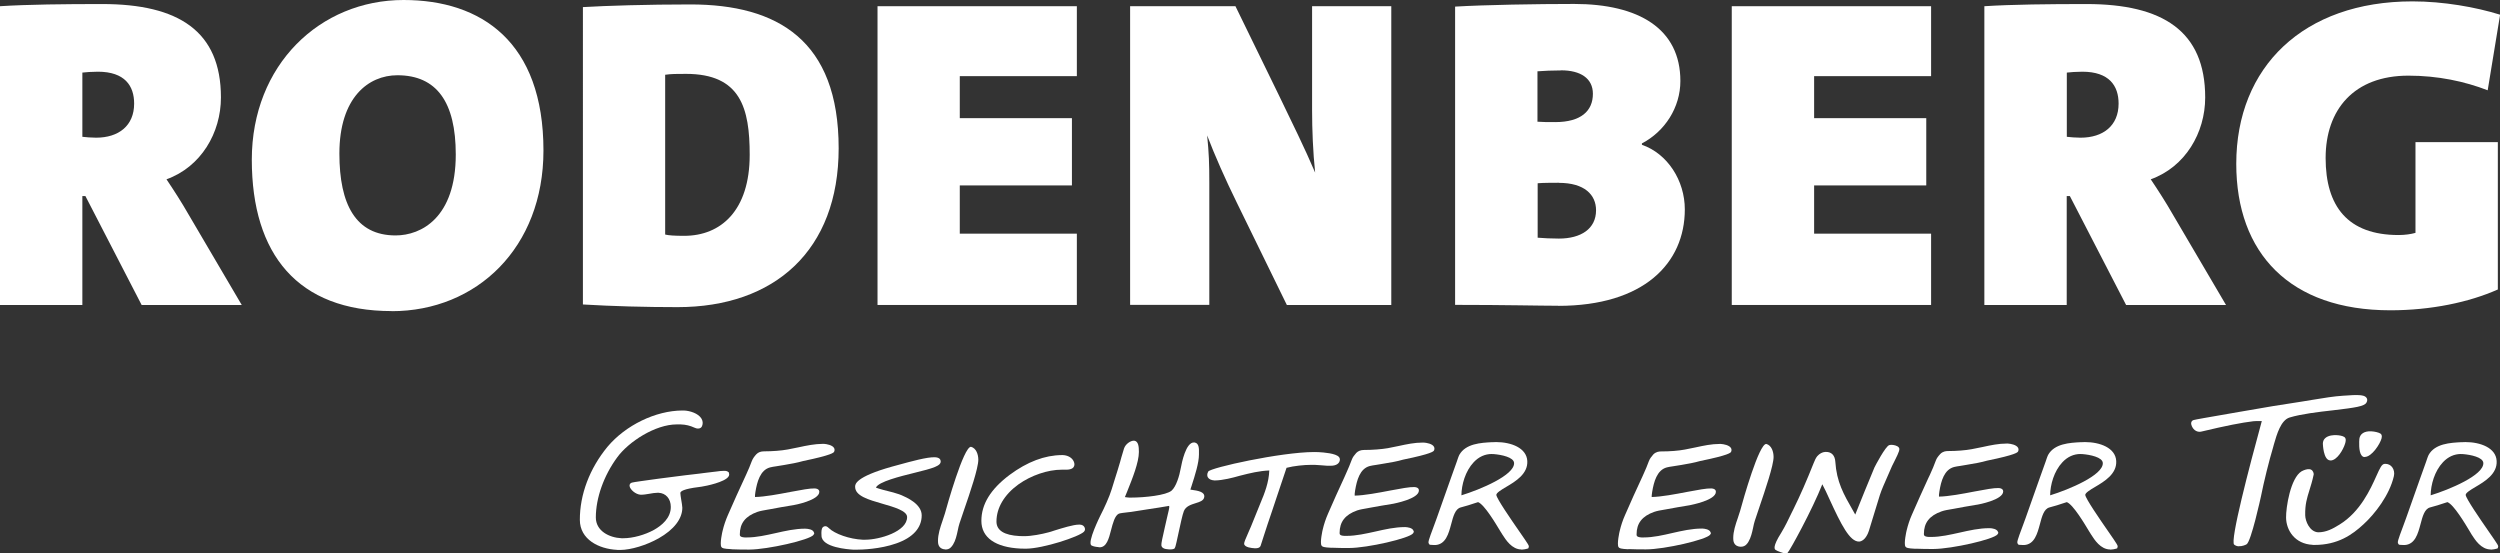 <?xml version="1.0" encoding="UTF-8"?><svg id="Ebene_2" xmlns="http://www.w3.org/2000/svg" viewBox="0 0 253.47 56.11"><rect x="0" y="0" width="253.47" height="56.11" fill="#333333" stroke="none"/><defs><style>.cls-1{fill:#fff;stroke-width:0px;}</style></defs><g id="Ebene_1-2"><path class="cls-1" d="m14.36,30.92l-5.7-11.04h-.31v11.04H0V.63c2.83-.18,6.55-.22,10.37-.22,7.72,0,12.03,2.74,12.03,9.47,0,3.59-2.02,7.04-5.52,8.3.81,1.21,1.53,2.33,2.2,3.5l5.43,9.24h-10.14ZM9.92,7.27c-.54,0-1.3.05-1.57.09v6.51c.31.04.94.09,1.39.09,2.29,0,3.86-1.21,3.86-3.46,0-1.79-.94-3.23-3.68-3.23"/><path class="cls-1" d="m39.71,31.54c-9.51,0-14.18-5.74-14.18-15.35S32.44,0,40.92,0c7.9,0,14.18,4.26,14.18,15.26,0,9.87-6.78,16.29-15.39,16.29m.58-23.92c-2.92,0-5.88,2.24-5.88,7.94,0,5.16,1.66,8.3,5.7,8.3,2.6,0,6.1-1.8,6.1-8.21,0-5.3-1.93-8.03-5.92-8.03"/><path class="cls-1" d="m68.7,31.14c-3.27,0-6.55-.09-9.6-.27V.72c2.38-.14,6.51-.27,10.9-.27,8.84,0,15.03,3.64,15.03,14.58,0,10.37-6.51,16.11-16.33,16.11m.85-23.65c-.99,0-1.48,0-2.11.09v16.2c.36.09.94.13,1.93.13,3.72,0,6.64-2.56,6.64-8.21,0-4.71-.9-8.21-6.46-8.21"/><polygon class="cls-1" points="88.97 30.92 88.97 .63 109.18 .63 109.18 7.72 97.31 7.72 97.31 11.98 108.68 11.98 108.68 18.8 97.31 18.8 97.31 23.69 109.18 23.69 109.18 30.92 88.97 30.92"/><path class="cls-1" d="m130.47,30.92l-5.07-10.37c-1.17-2.38-2.24-4.8-3.01-6.82.18,1.79.22,2.83.22,4.8v12.38h-8.03V.63h10.68l4.4,9.02c1.3,2.69,2.65,5.43,3.68,7.85-.22-2.06-.31-4.4-.31-6.28V.63h8.03v30.29h-10.59Z"/><path class="cls-1" d="m157.99,31c-1.84,0-5.34-.09-10.46-.09V.67c3.05-.18,8.3-.27,12.07-.27,6.55,0,10.77,2.51,10.77,7.81,0,2.69-1.57,5.11-3.9,6.33v.14c2.6.9,4.35,3.63,4.35,6.55,0,5.47-4.17,9.78-12.83,9.78m.27-23.87c-.94,0-1.66.04-2.38.09v5.11c.49.04,1.08.04,1.8.04,2.6,0,3.82-1.12,3.82-2.87,0-1.57-1.26-2.38-3.23-2.38m-.22,11.4c-.31,0-1.66,0-2.15.05v5.52c.54.05,1.44.09,2.15.09,2.24,0,3.77-.99,3.77-2.87,0-1.57-1.17-2.78-3.77-2.78"/><polygon class="cls-1" points="175.58 30.92 175.58 .63 195.79 .63 195.79 7.72 183.93 7.72 183.93 11.98 195.3 11.98 195.3 18.8 183.93 18.8 183.93 23.69 195.79 23.69 195.79 30.92 175.58 30.92"/><path class="cls-1" d="m215.56,30.92l-5.7-11.04h-.32v11.04h-8.35V.63c2.83-.18,6.55-.22,10.36-.22,7.72,0,12.03,2.74,12.03,9.47,0,3.59-2.02,7.04-5.52,8.3.81,1.21,1.53,2.33,2.2,3.5l5.43,9.24h-10.14Zm-4.44-23.65c-.54,0-1.3.05-1.57.09v6.51c.32.04.94.09,1.39.09,2.29,0,3.86-1.21,3.86-3.46,0-1.79-.94-3.23-3.68-3.23"/><path class="cls-1" d="m252.21,9.15c-2.33-.9-5.03-1.48-8.03-1.48-5.52,0-8.39,3.45-8.39,8.35s2.24,7.81,7.4,7.81c.63,0,1.26-.09,1.71-.22v-9.2h8.35v14.94c-2.92,1.3-6.78,2.11-10.9,2.11-10.19,0-15.62-5.79-15.62-14.85,0-9.83,6.82-16.47,17.86-16.47,3.14,0,6.42.58,8.89,1.35l-1.26,7.67Z"/><path class="cls-1" d="m62.58,55.75c-1.88-.09-3.78-1.06-3.79-3.03-.01-2.58.99-5.22,2.8-7.42,1.84-2.19,4.89-3.67,7.6-3.68.05,0,.1,0,.15,0,.64.03,1.43.29,1.76.79.16.25.19.52.08.79-.06.16-.22.26-.42.25-.13,0-.26-.05-.35-.09-.46-.21-.87-.31-1.4-.33-.13,0-.26,0-.4,0-2.16,0-4.87,1.74-6.04,3.35-1.36,1.85-2.16,4.12-2.16,6.08,0,1.37,1.35,2.05,2.6,2.11.06,0,.13,0,.19,0,.97,0,2.19-.34,3.11-.85.78-.44,1.71-1.2,1.7-2.33,0-.82-.5-1.4-1.25-1.43h-.08c-.27,0-.55.05-.83.1-.29.05-.59.1-.88.1-.53-.02-1.1-.54-1.14-.89-.02-.16.08-.3.24-.34.22-.06,1.34-.21,2.57-.38l.3-.04c1.34-.17,1.63-.21,2.5-.32l.94-.11c.33-.03.65-.08.97-.12.31-.04.61-.08.91-.11.15-.01.29-.03.43-.05.21-.03.42-.06.64-.06h.17c.11,0,.26.03.37.14l.04.05v.06c.03.08.04.21-.06.34-.38.55-2.23.94-2.71,1.01-.07.01-.16.02-.28.04-1.56.19-1.89.44-1.88.61,0,.15.05.42.09.69.05.29.1.59.11.8,0,1.12-.85,2.22-2.4,3.1-1.24.7-2.8,1.17-3.89,1.18-.1,0-.21,0-.31,0"/><path class="cls-1" d="m74.16,55.68c-.81-.04-.94-.1-1.02-.22-.19-.29.11-1.62.12-1.63.13-.55.31-1.08.54-1.61.57-1.33,1.18-2.64,1.8-3.99l.1-.22c.21-.47.31-.69.52-1.25.11-.29.28-.5.46-.7.2-.21.46-.3.79-.3.85,0,1.75-.07,2.4-.19.38-.07.75-.15,1.1-.22.83-.18,1.61-.34,2.46-.35h.1c.28.02.87.12,1.04.43.06.12.06.25,0,.37-.05.09-.19.33-3.13.94-.62.18-1.28.29-1.91.4l-.43.07c-.14.03-.29.05-.43.07-.21.03-.41.06-.6.11-1,.27-1.31,1.47-1.48,2.49-.04.24-.05.41-.04.51.98-.02,2.38-.28,3.62-.52,1.06-.2,1.98-.37,2.43-.35.4.02.47.22.47.34.01.87-2.57,1.35-2.6,1.35-.82.13-1.63.27-2.45.43l-.24.04c-.33.06-.7.12-.99.22-1.22.43-1.78,1.16-1.78,2.28,0,.12,0,.28.5.31.08,0,.16,0,.23,0,.96,0,1.95-.23,2.9-.44.97-.22,1.99-.45,2.98-.45,0,0,.01,0,.02,0,.29.01.78.07.88.37l.04.11-.08.15c-.37.51-4.62,1.48-6.5,1.49-.49,0-1.22,0-1.79-.03"/><path class="cls-1" d="m86.53,55.73c-.54-.03-3.24-.22-3.24-1.43-.02-.37-.02-.69.14-.85.07-.07.15-.1.25-.1.11,0,.22.06.34.18.62.61,2.13,1.13,3.44,1.19.09,0,.18,0,.27,0,1.44,0,4.25-.82,4.24-2.3,0-.63-1.33-1.01-2.51-1.35-1.42-.41-2.76-.79-2.76-1.72,0-.24,0-.99,3.74-2.04l.66-.18c1.24-.34,2.93-.81,3.7-.77.43.02.55.21.57.36.09.52-.76.75-2.7,1.23-1.37.34-3.62.89-3.86,1.49.28.11,1.08.33,1.76.49.12.04.22.07.32.1.18.05.36.11.52.18.5.22,2.04.88,2.04,2.04,0,1.27-.89,2.26-2.59,2.85-1.64.58-3.5.63-4.03.63-.08,0-.17,0-.29,0"/><path class="cls-1" d="m95.82,55.7c-.72-.04-.72-.66-.72-.86,0-.69.23-1.37.46-2.04.09-.25.17-.5.24-.73.19-.7,1.9-6.81,2.65-6.77.53.14.74.78.74,1.31,0,.86-.83,3.31-1.45,5.1-.19.56-.36,1.04-.46,1.36-.07.21-.12.44-.17.69-.11.52-.23,1.05-.48,1.45-.15.24-.35.5-.74.5h-.08Z"/><path class="cls-1" d="m103.48,55.62c-2.56-.12-3.98-1.12-3.98-2.81,0-1.69.93-3.21,2.86-4.66,1.79-1.33,3.57-2,5.3-2.01h.1c.45.02.83.21,1.03.51.13.2.18.41.12.59-.13.4-.69.39-1.09.38h-.17c-1.43,0-3.11.58-4.39,1.49-1.44,1.04-2.23,2.38-2.23,3.77,0,.9.79,1.39,2.34,1.47.17,0,.33.01.48.01.74,0,1.77-.2,2.47-.39.15-.04.36-.1.58-.18.81-.25,1.92-.6,2.49-.6h.09c.46.02.52.36.53.46,0,.09-.03.17-.1.25-.47.51-4.14,1.72-5.89,1.73-.17,0-.34,0-.52-.01"/><path class="cls-1" d="m111.4,55.47c-.24-.01-.58-.07-.74-.17-.46-.3.88-2.97.89-3,.4-.77.94-1.95,1.17-2.72.1-.32.2-.65.3-.97.19-.6.38-1.19.55-1.79l.12-.44c.08-.3.17-.6.27-.9.15-.47.68-.82,1.03-.8.43.05.48.6.48,1.14,0,1.06-.66,2.7-1.19,4.02-.08.2-.16.39-.23.56.17.03.31.04.45.05.06,0,.12,0,.18,0,1.38,0,3.56-.23,4.11-.71.46-.41.79-1.48.94-2.34.08-.43.5-2.59,1.34-2.54h.02s.06.01.06.01c.43.09.42.66.41,1.07v.15c0,.83-.4,2.1-.73,3.12-.05.15-.1.29-.14.43.04,0,.09.01.13.02.63.09,1.34.2,1.28.72-.05.38-.44.5-.86.63-.47.15-1.01.31-1.21.81-.14.34-.37,1.42-.56,2.3-.31,1.45-.32,1.45-.44,1.52-.13.07-.41.07-.53.06-.47-.02-.72-.16-.75-.41-.02-.19.1-.74.36-1.87.08-.33.15-.65.21-.92.02-.08.05-.23.09-.39.05-.22.14-.55.14-.66,0-.07,0-.11-.01-.16-.71.13-1.42.23-2.13.34-.57.09-1.14.17-1.72.27-.08.01-.21.02-.35.04-.27.03-.79.09-.9.14-.41.19-.61.97-.79,1.66-.22.86-.45,1.75-1.16,1.75h-.12Z"/><path class="cls-1" d="m127.16,55.58c-.17,0-1-.07-1.02-.45,0-.15.11-.43.48-1.26.08-.18.16-.35.21-.48.17-.4.33-.8.49-1.21.16-.39.31-.78.47-1.16.43-1.02.86-2.12.9-3.32-1,.04-1.92.26-3.01.54-.69.2-1.71.46-2.47.47h0s-.08,0-.08,0c-.33-.02-.56-.13-.67-.32-.06-.11-.11-.31.04-.58.22-.39,7.37-1.97,10.73-1.98.14,0,.3,0,.46.01.51.03,1.74.12,2.06.49.09.1.1.21.1.28-.03.38-.37.61-.91.61-.13,0-.26,0-.38,0-.22-.01-.43-.03-.65-.05-.2-.02-.4-.03-.61-.04-.12,0-.24,0-.37,0-.7,0-1.72.1-2.49.3-.36,1.06-.71,2.13-1.07,3.19-.28.83-.55,1.67-.84,2.5-.06.17-.19.59-.33,1.01-.17.53-.35,1.08-.39,1.21-.1.25-.42.26-.65.25"/><path class="cls-1" d="m181.06,56.11c-.27,0-.9-.25-1.04-.36-.08-.06-.36-.26.58-1.74.39-.64.73-1.35,1.06-2.04l.17-.34c.7-1.42,1.33-2.86,2.05-4.67.12-.32.24-.55.37-.71.23-.26.51-.41.8-.43h.08c.56-.01.91.35.95.99.13,2.05.85,3.31,1.76,4.9.08.15.17.3.26.46.64-1.6,1.29-3.2,1.95-4.78.06-.13,1.12-2.16,1.5-2.26.06-.02.13-.02.2-.03.25,0,.6.08.75.25.16.18.07.42-.41,1.38-.09.19-.19.37-.26.52l-.89,2.04c-.11.28-.26.61-.34.89-.18.61-.37,1.22-.56,1.82-.19.6-.38,1.21-.56,1.83-.08.25-.39,1.04-.99,1.08-.95.02-1.83-1.75-2.98-4.25-.27-.6-.54-1.18-.75-1.56-1,2.55-3.33,6.81-3.53,6.96l-.06.05h-.13Z"/><path class="cls-1" d="m227,55.39c-.19,0-.35-.07-.48-.17-.45-.34,1.53-7.88,2.8-12.53-.04,0-.09,0-.14,0-.25-.01-.52,0-.73.02-1.12.13-2.85.47-5.14,1.02l-.18.04c-.05.01-.1.01-.16.01-.21-.01-.43-.12-.57-.29-.09-.1-.3-.42-.23-.67.03-.11.12-.2.23-.23.15-.05,1.48-.28,3.5-.63l1.09-.19c2.52-.45,4.56-.78,6.43-1.06.31-.05.66-.11,1.03-.17,1.04-.17,2.22-.37,3.14-.42l.33-.02c.4-.03.85-.06,1.22-.04.31.01.68.06.82.31.05.09.09.25-.03.45-.22.38-1.1.51-3.39.78-1.5.17-3.21.37-4.4.73-.89.27-1.3,1.72-1.58,2.68l-.09.33c-.42,1.4-.94,3.5-1.24,5.01-.01.04-1,4.61-1.46,4.84-.12.07-.45.21-.78.19"/><path class="cls-1" d="m234.48,55.24c-1.83-.09-2.68-1.49-2.7-2.75-.02-1.03.45-4.04,1.58-4.71.29-.15.56-.23.78-.21.27.02.41.24.44.46v.04s0,.04,0,.04c-.14.67-.3,1.17-.44,1.62-.24.78-.44,1.39-.42,2.51.01.6.45,1.68,1.31,1.73.82,0,1.47-.35,2.18-.79,2.09-1.29,3.12-3.57,3.73-4.93.37-.82.54-1.2.84-1.22.04,0,.07,0,.11,0,.26.01.49.13.65.34.18.24.25.58.17.91-.45,1.94-1.94,3.84-3.08,4.88-1.12,1.04-2.6,2.1-4.98,2.09h-.16Zm1.79-8.56h-.02c-.7-.03-.74-1.69-.74-1.7,0-.22.08-.41.23-.55.32-.3.87-.33,1.17-.31.26.01.61.07.78.19.21.15.14.46.07.68-.18.59-.81,1.7-1.48,1.7m3.47-.35h0s-.01,0-.01,0c-.08,0-.2-.03-.3-.16-.32-.38-.25-1.48-.23-1.69.07-.51.51-.79,1.2-.76.37.02.76.12.92.22.11.06.21.2.13.5-.14.54-.98,1.88-1.71,1.88"/><path class="cls-1" d="m135.01,55.54c-.82-.04-.94-.1-1.02-.22-.19-.29.11-1.62.12-1.64.13-.55.3-1.06.54-1.61.52-1.22,1.09-2.45,1.64-3.65l.15-.34.08-.18c.22-.5.32-.72.53-1.28.1-.28.27-.48.46-.7.2-.2.46-.3.79-.3.86,0,1.76-.07,2.4-.18.38-.07.74-.15,1.09-.22.83-.18,1.62-.35,2.46-.35h.1c.29.02.88.12,1.04.43.06.12.06.25,0,.37-.05.09-.19.33-3.13.93-.61.18-1.26.29-1.88.39l-.47.08c-.14.03-.29.05-.43.07-.21.03-.41.06-.61.11-.99.27-1.3,1.41-1.48,2.49-.04.25-.05.42-.04.51.97-.02,2.37-.28,3.61-.52,1.06-.2,1.98-.37,2.43-.35.41.02.47.22.47.34.02.87-2.57,1.34-2.59,1.35-.82.13-1.63.27-2.44.42l-.21.04c-.34.06-.72.12-1.02.22-1.22.43-1.78,1.16-1.78,2.28,0,.12,0,.28.49.3.08,0,.16,0,.23,0,.96,0,1.95-.23,2.91-.44.97-.22,1.98-.45,2.97-.45h0s.07,0,.07,0c.21.01.72.07.82.37l.04.11-.08.15c-.37.51-4.62,1.49-6.5,1.49-.48,0-1.22,0-1.78-.03"/><path class="cls-1" d="m165.11,55.69c-.8-.04-.93-.1-1.01-.22-.19-.29.11-1.63.12-1.64.13-.55.3-1.07.54-1.61.55-1.29,1.16-2.6,1.75-3.88l.05-.11.12-.27c.2-.44.29-.66.49-1.19.1-.27.26-.47.46-.7.27-.27.58-.3.79-.3.9,0,1.77-.07,2.4-.19.38-.07.74-.15,1.09-.22.83-.18,1.62-.35,2.46-.35h.1c.29.02.87.12,1.04.43.06.12.06.25,0,.37-.05.09-.19.33-3.13.93-.62.18-1.28.29-1.91.4l-.44.07c-.14.03-.29.05-.44.07-.21.03-.41.06-.6.11-1,.27-1.31,1.47-1.48,2.49-.04.24-.05.41-.05.51.98-.02,2.37-.28,3.61-.52,1.06-.2,1.98-.37,2.43-.35.41.02.47.22.47.34.01.87-2.57,1.34-2.59,1.35l-.1.02c-.79.13-1.57.26-2.35.41l-.23.04c-.33.05-.7.12-.99.22-1.22.43-1.78,1.16-1.78,2.28,0,.12,0,.28.5.31.08,0,.15,0,.23,0,.96,0,1.95-.23,2.9-.45.97-.22,1.98-.45,2.97-.45h0s.08,0,.08,0c.21.01.71.07.82.37l.04.11-.08.14c-.37.51-4.62,1.49-6.5,1.49-.49,0-1.23,0-1.79-.03"/><path class="cls-1" d="m176.46,55.43c-.73-.04-.73-.66-.73-.87,0-.68.23-1.37.46-2.03.09-.25.17-.5.24-.74.31-1.14,1.91-6.81,2.65-6.78.53.14.74.78.74,1.32,0,.86-.84,3.32-1.45,5.12-.19.55-.35,1.02-.45,1.34-.07.21-.12.44-.17.69-.11.51-.23,1.04-.48,1.45-.09.15-.3.5-.74.5h0s-.07,0-.07,0Z"/><path class="cls-1" d="m194.2,55.64c-.8-.04-.93-.1-1.01-.22-.19-.29.11-1.62.12-1.64.13-.54.3-1.07.54-1.61.53-1.23,1.11-2.49,1.66-3.7l.14-.29.08-.18c.22-.49.32-.71.53-1.28.1-.28.26-.47.46-.69.26-.27.58-.3.79-.3.87,0,1.75-.07,2.4-.19.38-.07.75-.15,1.1-.22.83-.18,1.62-.35,2.46-.35h.1c.29.02.87.12,1.04.43.06.12.06.25,0,.37-.05.09-.19.33-3.13.93-.63.18-1.29.3-1.93.4l-.41.07c-.14.03-.28.05-.42.07-.21.03-.42.06-.61.11-.99.27-1.31,1.41-1.48,2.49-.04.25-.05.41-.04.51.98-.02,2.37-.28,3.61-.52,1.06-.2,1.98-.37,2.43-.35.4.02.47.22.47.34.01.87-2.57,1.34-2.59,1.34l-.2.03c-.75.13-1.5.25-2.25.4l-.18.03c-.35.06-.74.12-1.04.23-1.22.43-1.78,1.16-1.78,2.28,0,.12,0,.28.5.31.08,0,.15,0,.23,0,.95,0,1.94-.23,2.89-.44.98-.22,1.99-.45,2.99-.45h.09c.21.01.7.07.81.37l.04.11-.08.14c-.36.51-4.61,1.48-6.5,1.49-.49,0-1.22,0-1.79-.03"/><path class="cls-1" d="m213.95,55.71c-.98,0-1.6-.99-1.94-1.52l-.2-.32c-.45-.75-1.62-2.72-2.26-2.96l-.41.13c-.41.14-.69.23-1.36.41-.55.15-.75.9-.96,1.7-.26.96-.55,2.05-1.6,2.11h-.09c-.13,0-.28-.01-.38-.02l-.11-.02-.07-.1c-.09-.15-.06-.28.51-1.8.11-.31.23-.6.3-.82.27-.78.54-1.55.82-2.32l.63-1.78.58-1.62c.03-.08.06-.16.08-.24.05-.14.1-.29.16-.41.64-1.16,2.2-1.24,3.34-1.3h.13c.08-.01.17-.01.27-.01,1.53,0,3.1.59,3.17,1.92.07,1.31-1.2,2.07-2.13,2.62-.48.28-1.02.61-1.01.82.03.37,1.5,2.5,2.29,3.64,1.04,1.5,1.03,1.5.98,1.66l-.03.11-.11.04c-.15.05-.37.08-.53.09h-.07Zm-3.01-9.68c-.69,0-1.31.28-1.83.83-.86.91-1.24,2.29-1.25,3.36,1.89-.58,5.4-2.04,5.34-3.28-.03-.59-1.31-.84-2.06-.9-.07,0-.13,0-.19,0"/><path class="cls-1" d="m252.53,55.71c-.98,0-1.6-.99-1.94-1.52l-.19-.32c-.45-.75-1.62-2.72-2.26-2.96l-.41.13c-.41.14-.69.23-1.36.41-.55.15-.75.9-.96,1.7-.26.96-.55,2.05-1.61,2.11h-.09c-.13,0-.28-.01-.38-.02l-.11-.02-.07-.1c-.09-.15-.06-.28.51-1.8.11-.31.23-.6.3-.82.27-.78.54-1.55.82-2.32l.63-1.78.58-1.62c.03-.08.06-.16.08-.24.05-.14.1-.29.16-.41.64-1.16,2.2-1.24,3.34-1.3h.13c.08-.01.17-.01.27-.01,1.52,0,3.1.59,3.16,1.92.07,1.31-1.2,2.07-2.13,2.62-.48.28-1.02.61-1.01.82.03.37,1.5,2.5,2.29,3.64,1.04,1.5,1.04,1.5.99,1.66l-.03.11-.11.04c-.15.05-.37.08-.53.09h-.08Zm-3.01-9.68c-.69,0-1.31.28-1.83.83-.86.91-1.24,2.29-1.25,3.36,1.89-.58,5.4-2.04,5.34-3.28-.03-.59-1.31-.84-2.06-.9-.07,0-.13,0-.2,0"/><path class="cls-1" d="m154.26,55.71c-.98,0-1.6-.99-1.94-1.52l-.2-.32c-.45-.75-1.62-2.72-2.26-2.96l-.41.13c-.41.14-.69.23-1.36.41-.55.15-.75.9-.96,1.7-.26.96-.55,2.05-1.61,2.11h-.09c-.13,0-.28-.01-.38-.02l-.11-.02-.07-.1c-.09-.15-.06-.28.51-1.8.11-.31.23-.6.3-.82.27-.78.54-1.55.82-2.32l.63-1.78.58-1.62c.03-.08.06-.16.08-.24.05-.14.1-.29.16-.41.64-1.16,2.2-1.24,3.34-1.3h.13c.08-.01.17-.01.27-.01,1.52,0,3.09.59,3.16,1.92.07,1.31-1.2,2.07-2.13,2.62-.48.28-1.02.61-1.01.82.03.37,1.5,2.5,2.29,3.64,1.04,1.5,1.04,1.5.99,1.66l-.03.11-.11.04c-.15.05-.37.08-.53.09h-.08Zm-3.01-9.68c-.69,0-1.31.28-1.83.83-.86.91-1.24,2.29-1.25,3.36,1.89-.58,5.4-2.04,5.34-3.28-.03-.59-1.31-.84-2.06-.9-.07,0-.13,0-.2,0"/></g></svg>